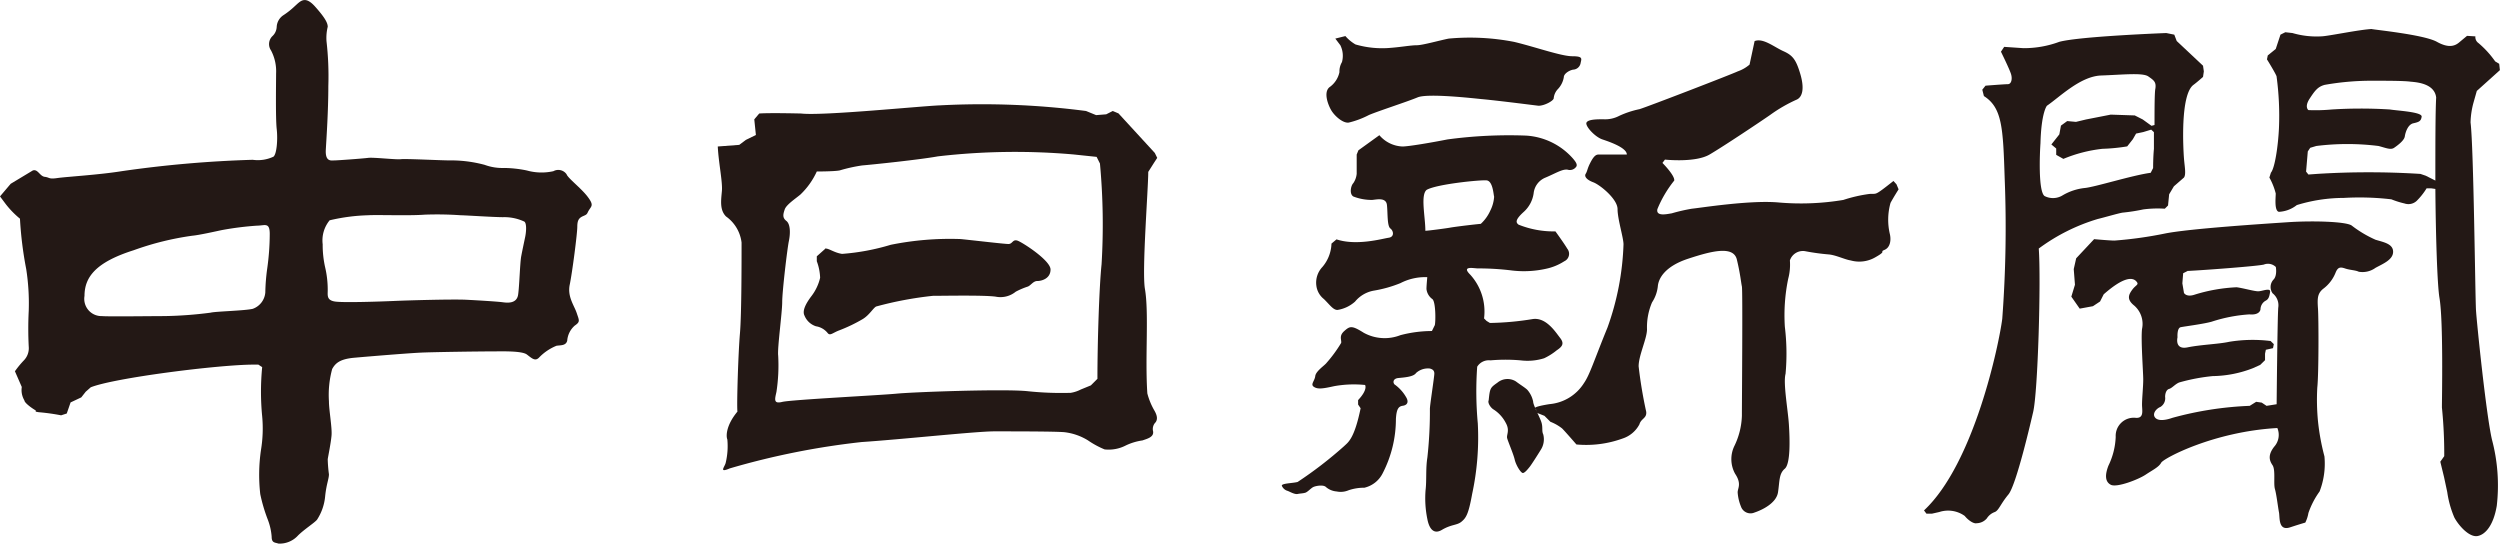 <svg xmlns="http://www.w3.org/2000/svg" width="87.46mm" height="19.03mm" viewBox="0 0 247.92 53.93"><defs><style>.cls-1{fill:#231815;}</style></defs><g id="レイヤー_2" data-name="レイヤー 2"><g id="レイヤー_1-2" data-name="レイヤー 1"><path class="cls-1" d="M4.44,17.53c.5.06.37.25,1.25.12s4.06-.31,6.37-.68a114,114,0,0,1,13-1.13,3.64,3.64,0,0,0,2.06-.31c.32-.25.44-1.69.32-2.75s-.06-4.69-.06-5.5A4.42,4.42,0,0,0,26.88,5,1.11,1.11,0,0,1,27,3.59a1.33,1.33,0,0,0,.44-.94,1.48,1.48,0,0,1,.62-1.12A7.84,7.84,0,0,0,29.25.59c.56-.5,1-1.06,2,.06s1.25,1.63,1.25,2a4.62,4.62,0,0,0-.12,1.44,30.36,30.36,0,0,1,.18,4.44c0,2.5-.18,5.06-.25,6.31s.57,1.06.88,1.06,2.75-.18,3.31-.25,2.75.19,3.25.13,3.94.12,4.81.12a12.87,12.87,0,0,1,3.5.44,5.11,5.11,0,0,0,1.94.31,11.7,11.7,0,0,1,2.25.25,5.38,5.38,0,0,0,2.63.07,1,1,0,0,1,1.31.31c.12.37,1.43,1.37,2.06,2.19s.44.93.19,1.31-.13.44-.56.62-.63.38-.63,1.07-.5,4.56-.75,5.75.44,2.06.69,2.81.37.87-.19,1.25a2.2,2.2,0,0,0-.75,1.5c-.13.5-.63.44-1.06.5a5,5,0,0,0-1.75,1.19c-.38.37-.69.06-1.19-.32s-2.5-.31-3.37-.31c-1.13,0-6,.06-7.32.13s-5,.37-6.44.5-1.87.56-2.18,1.12a9.8,9.8,0,0,0-.32,3.19c0,.87.32,2.62.26,3.37s-.32,2-.38,2.38a13.91,13.91,0,0,0,.12,1.5c0,.44-.24.94-.37,2.12a5.09,5.09,0,0,1-.81,2.38c-.25.31-1.25.94-1.88,1.56a2.46,2.46,0,0,1-1.94.81c-.37-.12-.68-.06-.68-.68a5.94,5.94,0,0,0-.38-1.69A16.16,16.16,0,0,1,25.81,49a17.08,17.08,0,0,1,.07-4.38A13.07,13.07,0,0,0,26,41.28a25.06,25.06,0,0,1,0-4.88l-.38-.25h-.43c-3.5,0-13.88,1.32-16.19,2.25l-.5.44-.44.56L7,39.9,6.62,41l-.56.18a20.71,20.71,0,0,0-2.23-.31c-.66-.12,0,0-.41-.25s-1-.71-1-.92a2,2,0,0,1-.26-1.33l-.68-1.56a9.38,9.38,0,0,1,.87-1.06,1.73,1.73,0,0,0,.5-1.38,35.08,35.08,0,0,1,0-3.56,22.09,22.09,0,0,0-.25-4.13,36.73,36.73,0,0,1-.62-5A8.92,8.92,0,0,1,.56,20.22L0,19.47l1.06-1.25L3.25,16.9C3.75,16.72,3.94,17.47,4.44,17.53Zm5.68,13.81c.63.06,4.88,0,6.13,0A39.56,39.56,0,0,0,20.88,31c.5-.13,3.37-.19,4.18-.38A1.88,1.88,0,0,0,26.31,29a19.83,19.83,0,0,1,.19-2.38,25,25,0,0,0,.25-3.43c0-1.19-.5-.82-1.25-.82a30.67,30.67,0,0,0-3.5.44c-.62.13-2.25.5-2.94.56a28.68,28.68,0,0,0-5.81,1.44C9.5,26,8.38,27.47,8.38,29.34A1.71,1.71,0,0,0,10.12,31.34Zm22.57-9.5A3.14,3.14,0,0,0,32,24.22a10,10,0,0,0,.25,2.31,9.74,9.74,0,0,1,.25,2.25c0,.5-.12,1,.75,1.12s4.44,0,5.81-.06,5.82-.19,7.19-.12,3.13.18,3.63.25,1.37.12,1.5-.75.18-3.13.31-3.82.29-1.42.37-1.81c.13-.56.19-1.44-.06-1.62a4.66,4.66,0,0,0-2.12-.44c-.94,0-3.76-.19-4.19-.19a33.35,33.35,0,0,0-3.57-.06c-1.5.12-4.86,0-5.62.06A18.63,18.63,0,0,0,32.69,21.84Z"/><path class="cls-1" d="M79.44,11.25c2.13.25,11.76-.73,13.8-.81A79.82,79.82,0,0,1,107.7,11l1,.41,1-.08.65-.33.57.24,3.6,3.92.24.49-.32.49-.57.9c0,1.72-.64,9.81-.33,11.6.41,2.37,0,6.78.24,10.37a6.82,6.82,0,0,0,.66,1.63c.4.66.32,1,.16,1.23a.94.94,0,0,0-.25.9c.09.57-.57.73-1.06.9a5.69,5.69,0,0,0-1.63.49,3.7,3.7,0,0,1-2.12.4,8.86,8.86,0,0,1-1.64-.89,5.68,5.68,0,0,0-2.37-.82c-1-.08-5.14-.08-6.94-.08s-9.31.81-13.15,1.06a76,76,0,0,0-13.06,2.61c-1.15.49-.49-.16-.41-.57a7.09,7.09,0,0,0,.16-2.29c-.16-.4-.08-1.47,1-2.77-.08-.65.08-5.8.25-7.76s.16-7.76.16-9A3.71,3.71,0,0,0,72,21.46c-.65-.65-.49-1.63-.41-2.53s-.33-2.78-.41-4.41l2.13-.16.65-.49,1-.49-.16-1.55.49-.58C76.26,11.17,79.44,11.25,79.44,11.25ZM81,17a7.39,7.39,0,0,1-1.63,2.29c-.49.41-1.39,1-1.55,1.47s-.25.82.16,1.14.41,1.23.25,2-.66,5-.66,6.05-.49,4.57-.4,5.3a17.38,17.38,0,0,1-.17,3.6c-.16.73-.32,1.22.57,1s9.72-.66,11.36-.82,10.69-.49,13-.24a32,32,0,0,0,4.25.16,3.34,3.34,0,0,0,1-.33l1-.41.65-.65c0-3.51.17-9.06.41-11.35a65.73,65.73,0,0,0-.16-10l-.33-.66-2.29-.24A66.47,66.47,0,0,0,93,15.5c-1.8.33-6.53.82-7.51.9a15.72,15.72,0,0,0-2.21.49C82.79,17,81,17,81,17Zm.82,7.68-.82.73v.49a5.13,5.13,0,0,1,.33,1.64,4.78,4.78,0,0,1-.9,1.87c-.49.66-.9,1.39-.65,1.88a1.83,1.83,0,0,0,1.14,1.06,1.85,1.85,0,0,1,1.15.66c.24.32.49,0,1.14-.25a15.51,15.51,0,0,0,2.37-1.14c.65-.41,1-1.06,1.3-1.23a35.47,35.47,0,0,1,5.64-1.06c1.14,0,5-.08,6.21.08a2.4,2.4,0,0,0,2-.49,7.53,7.53,0,0,1,1.14-.49c.33-.08.57-.57,1-.57s1.31-.24,1.31-1.14-2.78-2.69-3.27-2.86-.49.33-.9.33-3.18-.33-4.74-.49a29.66,29.66,0,0,0-6.94.57,22.34,22.34,0,0,1-4.82.9C82.71,25.06,82.14,24.57,81.81,24.65Z"/><path class="cls-1" d="M132.42,3.82l1-.25a3.94,3.94,0,0,0,1,.83,9.46,9.46,0,0,0,3.58.33c1-.08,1.92-.25,2.5-.25s2.33-.5,3.17-.66a22.93,22.93,0,0,1,6.5.33c2.08.5,4.66,1.42,5.75,1.42s.91.25.83.66a.79.79,0,0,1-.75.67c-.42.08-.92.42-.92.75a2.24,2.24,0,0,1-.58,1.17,1.51,1.51,0,0,0-.42.91c0,.25-.91.75-1.5.75-.07,0-3.9-.5-5.66-.66-.92-.09-5.34-.59-6.34-.17s-3.83,1.33-4.83,1.75a8.65,8.65,0,0,1-2,.75c-.58.08-1.42-.67-1.75-1.25s-.75-1.75-.17-2.25a2.45,2.45,0,0,0,1-1.5,1.83,1.83,0,0,1,.25-1,2.36,2.36,0,0,0-.16-1.67Z"/><path class="cls-1" d="M139.08,14.52c.63,0,3-.41,4.46-.7a45.48,45.48,0,0,1,7.79-.38A6.74,6.74,0,0,1,156,15.73c.25.3.42.54.34.75a.76.76,0,0,1-.88.34c-.5-.09-1.21.37-2.21.79a1.88,1.88,0,0,0-1.16,1.54,3.05,3.05,0,0,1-1,1.87c-.88.8-.75,1.05-.5,1.25a9.33,9.33,0,0,0,3.66.67s.88,1.21,1.17,1.71a.81.81,0,0,1-.29,1.25,5.39,5.39,0,0,1-1.83.75,10.1,10.1,0,0,1-3.34.17,27.25,27.25,0,0,0-3.41-.21c-.38,0-1.67-.29-.75.62a5.43,5.43,0,0,1,1.37,4.34l.25.25.33.2a28.4,28.4,0,0,0,4.27-.39c1.33-.17,2.25,1.31,2.69,1.87s.23.86-.33,1.23a6,6,0,0,1-1.25.79,5.5,5.5,0,0,1-2.33.21,17,17,0,0,0-3,0,1.35,1.35,0,0,0-1.31.63,34.64,34.64,0,0,0,.06,5.62,26.59,26.59,0,0,1-.56,7c-.37,2.06-.62,2.38-1.06,2.75s-1,.25-1.94.81-1.31-.37-1.44-1.06a10.24,10.24,0,0,1-.18-2.87c.12-1,0-2.13.18-3.25a41.63,41.63,0,0,0,.25-4.82c0-.38.44-3.18.44-3.5s-.19-.43-.44-.5a1.76,1.76,0,0,0-1.37.44c-.25.38-1.13.44-1.75.5s-.56.56-.31.69a4,4,0,0,1,1.06,1.19c.31.5.12.81-.31.87s-.63.31-.69,1.31a11.72,11.72,0,0,1-1.31,5.38,2.72,2.72,0,0,1-1.82,1.44,4.74,4.74,0,0,0-1.56.25,2,2,0,0,1-1.19.12,1.84,1.84,0,0,1-1.06-.44c-.25-.25-1-.12-1.25,0s-.56.5-.81.57-.44.06-.75.12-.81-.25-1-.31a.87.87,0,0,1-.56-.5c-.07-.25,1.06-.25,1.56-.38a39.8,39.8,0,0,0,4.62-3.56c.38-.37,1-.69,1.63-3.75l-.25-.37v-.44c1-1.06.69-1.5.69-1.5a11,11,0,0,0-3.07.12c-1.12.25-1.62.32-2,.07s.07-.57.13-1.07.94-1.06,1.12-1.31A13.34,13.34,0,0,0,133,34c.06-.31-.25-.68.31-1.18s.75-.57,1.94.18a4.3,4.3,0,0,0,3.63.23,12.36,12.36,0,0,1,3.12-.41l.29-.59c.09-.41.09-2.33-.25-2.58a1.42,1.42,0,0,1-.58-1c0-.33.08-1.17.08-1.17a5.31,5.31,0,0,0-2.66.59,12.38,12.38,0,0,1-2.67.75,3.1,3.1,0,0,0-1.83,1.08,3.39,3.39,0,0,1-1.75.83c-.42,0-.75-.5-1.34-1.08a2,2,0,0,1-.75-1.33,2.26,2.26,0,0,1,.59-1.84,3.75,3.75,0,0,0,.91-2.33l.5-.42c2,.67,4.59-.08,5.17-.16s.5-.67.17-.92-.25-1.5-.34-2.33-1.16-.5-1.5-.5a5.06,5.06,0,0,1-1.83-.34c-.42-.25-.25-1.08,0-1.33a2,2,0,0,0,.33-.92V15.32l.17-.42,2.08-1.5A3.16,3.16,0,0,0,139.08,14.52Zm2.27,8.36c.25,0,2.13-.25,2.44-.31s1.75-.25,3.06-.38a4,4,0,0,0,.94-1.31,3.56,3.56,0,0,0,.38-1.38c-.07-.25-.13-1.56-.75-1.62s-4.94.37-5.94.94C140.85,19.32,141.35,21.5,141.35,22.88Z"/><path class="cls-1" d="M147.63,39.69c.12-1.21.16-1.25.87-1.75a1.56,1.56,0,0,1,1.83-.12c.38.29.92.62,1.13.83a2.53,2.53,0,0,1,.58,1.17c0,.37.71,1.62.84,2.12s0,.79.16,1.13a1.93,1.93,0,0,1-.25,1.54c-.33.54-.92,1.46-1.08,1.66s-.46.59-.67.63-.71-.79-.83-1.33-.67-1.8-.75-2.13.29-.75-.13-1.5a3.47,3.47,0,0,0-1.2-1.33C147.83,40.44,147.5,39.94,147.63,39.69Z"/><path class="cls-1" d="M174,4.07l-.5,2.33a3.63,3.63,0,0,1-1.17.67c-.5.25-8.92,3.5-9.75,3.75a9.2,9.2,0,0,0-2,.66,3,3,0,0,1-1.58.34c-.59,0-1.51,0-1.67.33s.83,1.42,1.58,1.67,2.42.83,2.42,1.5h-2.83c-.34,0-.59.41-.84.91s-.25.75-.41,1,.08.59.75.84,2.41,1.66,2.41,2.66.59,2.84.59,3.5a26.85,26.85,0,0,1-1.59,8.25c-1.33,3.25-1.75,4.67-2.33,5.5a4.49,4.49,0,0,1-3.42,2.09c-2.08.33-1.33.5-1.33.5v.33l.83.33.59.59a4.52,4.52,0,0,1,1.16.66c.34.34,1.42,1.59,1.42,1.59a10.58,10.58,0,0,0,4.58-.59,2.9,2.9,0,0,0,1.67-1.41c.17-.59.75-.59.67-1.25a44.27,44.27,0,0,1-.75-4.5c0-1.09.83-2.75.83-3.67a6.27,6.27,0,0,1,.5-2.67,3.58,3.58,0,0,0,.58-1.66c.09-.75.72-1.92,3-2.67s4.49-1.33,4.83.08.41,2.25.5,2.67,0,11.42,0,12.83a7.35,7.35,0,0,1-.75,3,3,3,0,0,0,.08,2.75c.67,1,.25,1.42.25,1.84a4.51,4.51,0,0,0,.33,1.41,1,1,0,0,0,1.34.59c.75-.25,2.16-.92,2.33-2s.08-1.84.67-2.34.5-3,.41-4.41-.58-4.09-.33-5A22.19,22.19,0,0,0,177,32.4a17.88,17.88,0,0,1,.33-4.75,5.48,5.48,0,0,0,.17-1.83A1.36,1.36,0,0,1,179,24.9a22.14,22.14,0,0,0,2.41.33c.73.09,1.54.5,2.12.59a3.17,3.17,0,0,0,2.49-.34c1.17-.66.29-.46.87-.71s.66-1,.52-1.58a6.2,6.2,0,0,1,.07-3.08c.37-.67.8-1.34.8-1.34l-.21-.5-.3-.33c-2,1.58-1.6,1.21-2.41,1.29a14.39,14.39,0,0,0-2.56.59,25.53,25.53,0,0,1-6.44.25c-2.83-.25-7.74.54-8.58.62a17.68,17.68,0,0,0-2,.46c-.5.08-1.58.33-1.42-.42a11.49,11.49,0,0,1,1.67-2.83c.08-.5-1.17-1.75-1.17-1.75l.25-.33s3,.33,4.42-.5,5.17-3.34,6-3.92a14.8,14.8,0,0,1,2.58-1.5c.67-.25.84-1.17.42-2.58s-.75-1.84-1.67-2.25S174.84,3.73,174,4.07Z"/><path class="cls-1" d="M200.66,4.77a10.11,10.11,0,0,0,3.56-.63c2.06-.55,10.61-.87,10.61-.87l.79.16.24.63,2.61,2.45.08.56-.08.55s-.63.56-.95.79c-1.34,1-1,6.5-.94,7.29s.23,1.58,0,1.9l-1,.87-.47.79L215,20.37l-.32.32a11,11,0,0,0-2.13.07,18.7,18.7,0,0,1-2.06.32c-.48.08-1.82.48-2.46.63a18.92,18.92,0,0,0-5.85,2.93c.23,3.09-.08,14.25-.56,16.23-.19.81-1.66,7.21-2.45,8.16s-.95,1.58-1.35,1.74a1.56,1.56,0,0,0-.79.63,1.36,1.36,0,0,1-1,.48c-.32.08-.87-.32-1.19-.72a2.83,2.83,0,0,0-2.53-.39l-.71.16h-.56l-.24-.32c5-4.67,7.45-16.55,7.76-19a121.41,121.41,0,0,0,.24-13.93c-.16-5-.24-7-2.06-8.16l-.16-.63.32-.4s1.9-.15,2.22-.15.47-.48.31-1-1-2.22-1-2.22l.32-.48Zm12.67,8.08-.79.24-.71.15-.32.56-.56.71a18.31,18.31,0,0,1-2.45.24,14.07,14.07,0,0,0-3.88,1l-.71-.4v-.63l-.48-.4.79-1,.16-.87L205,12l.87.08,1-.24,2.45-.48,2.38.08.79.4.87.63.3-.08c0-1.53,0-3.27.09-3.64.08-.63-.15-.79-.71-1.18s-2.61-.16-4.67-.09-4.12,2.14-5.38,3c0,0-.56.64-.64,3.72-.07,1-.23,4.75.4,5.23a1.82,1.82,0,0,0,1.82-.08,5.46,5.46,0,0,1,2.14-.71c1-.08,4.75-1.27,6.57-1.51l.24-.47s0-1.11.08-1.9c0-.25,0-.89,0-1.66Z"/><path class="cls-1" d="M241.1,18.67l-.46,0a6.55,6.55,0,0,1-1,1.26,1.2,1.2,0,0,1-1.19.24,8.56,8.56,0,0,1-1.3-.41,27.08,27.08,0,0,0-4.71-.14,15.91,15.91,0,0,0-4.67.71A3.12,3.12,0,0,1,226,21c-.48-.08-.32-1.42-.32-1.82a6.53,6.53,0,0,0-.63-1.58l.15-.48c.4-.47.72-2.69.8-4.43a29.06,29.06,0,0,0-.24-5.14c-.16-.4-.95-1.67-.95-1.67l.08-.39.79-.64.47-1.42.48-.24.71.08a8.5,8.5,0,0,0,3,.32c.87-.08,3.56-.64,4.83-.72.32.08,5.22.56,6.49,1.27s1.88.36,2.28,0l.71-.59.83.05a.71.71,0,0,0,.3.66,9.45,9.45,0,0,1,1.66,1.82l.4.24.07.63-2.29,2.06-.32,1.13a8.1,8.1,0,0,0-.3,2c.31,2.44.46,17.35.54,18.62s1,10.29,1.58,12.82a17.66,17.66,0,0,1,.48,6.57c-.32,1.91-1.11,2.85-1.9,3s-1.82-.95-2.3-1.82a9.83,9.83,0,0,1-.71-2.53l-.32-1.5L242,45.78l.39-.55a45.49,45.49,0,0,0-.23-4.83c0-.87.15-8.55-.24-10.85-.22-1.27-.37-6.12-.41-10.82Zm-2-10.57C238.48,8,236.7,8,235.34,8a26.5,26.5,0,0,0-4.81.41c-.66.18-.95.54-1.49,1.37s-.12,1.13-.12,1.13a17.16,17.16,0,0,0,2.32-.06,46,46,0,0,1,5.76,0c.71.12,3.21.24,3.15.71s-.3.54-.83.66-.78.89-.84,1.3-.71.89-1.06,1.13-.84,0-1.55-.18a24.85,24.85,0,0,0-6.17,0l-.6.18-.24.36-.17,2,.23.29.83-.06a81.8,81.8,0,0,1,10.28,0l.53.18.95.48c0-3.39,0-6.77.08-8.24C241.43,8.32,239.79,8.16,239.14,8.1Z"/><path class="cls-1" d="M209.69,23.85a39.66,39.66,0,0,0,5.06-.71c2.46-.48,9.74-.95,12.12-1.11s5.7-.08,6.33.32a11.44,11.44,0,0,0,2.38,1.42c.79.24,1.74.4,1.74,1.19s-1,1.19-1.74,1.59a2.19,2.19,0,0,1-1.67.39c-.32-.16-.87-.16-1.34-.32s-.72-.16-.95.4a3.68,3.68,0,0,1-1.19,1.58c-.63.48-.63,1-.56,2s.08,6.49-.07,7.84a22,22,0,0,0,.07,3.32,22.55,22.55,0,0,0,.64,3.49,7.67,7.67,0,0,1-.48,3.48,8.14,8.14,0,0,0-1.11,2.14,3.31,3.31,0,0,1-.31.95s-.32.08-1.51.47-1-1-1.1-1.5-.24-1.74-.4-2.3.08-1.9-.24-2.37-.47-1,.16-1.82a1.75,1.75,0,0,0,.32-1.86c-6.3.35-11.28,3-11.52,3.44s-.83.71-1.55,1.19-2.85,1.3-3.44,1-.59-1-.24-1.9a7.13,7.13,0,0,0,.72-2.85,1.8,1.8,0,0,1,1.9-1.9c.95.12.71-.71.71-1.31s.12-1.78.12-2.49-.24-3.92-.12-5a2.4,2.4,0,0,0-.83-2.37c-.72-.6-.48-1.07-.12-1.55s.71-.47.36-.83-1.19-.47-3.21,1.31l-.36.71-.71.47-1.31.24-.83-1.19.36-1.18-.12-1.55.24-1.07,1.78-1.9S209.21,23.85,209.69,23.85Zm7.28,3-.47.24-.08,1,.16.95s.23.47,1.1.16a16.55,16.55,0,0,1,4.12-.72c.63.08,1.74.4,2.14.4s1.26-.4,1.18.08-.15.71-.47.87a1,1,0,0,0-.48.79c0,.24-.23.63-1.1.55a15.11,15.11,0,0,0-3.73.72c-.79.23-2.69.47-3.08.55s-.32,1-.32,1-.32,1.27,1,1,3.09-.32,4.12-.55a14.4,14.4,0,0,1,4.11-.08l.32.31-.08.4-.71.16-.08.39v.64l-.48.47-.71.32a11.38,11.38,0,0,1-4,.79,18.71,18.71,0,0,0-3.32.63c-.4.16-.71.56-1,.64s-.4.47-.4.79a1,1,0,0,1-.47,1c-.4.16-.79.63-.56,1s.87.39,1.75.08a33.79,33.79,0,0,1,7.67-1.19l.64-.4.55.08.48.32,1-.16s.08-8.63.16-9.58a1.51,1.51,0,0,0-.56-1.42,1.08,1.08,0,0,1,.08-1.35c.4-.39.24-1.26.24-1.26a1.11,1.11,0,0,0-1.19-.24C223.86,26.39,218.63,26.78,217,26.86Z"/></g></g></svg>